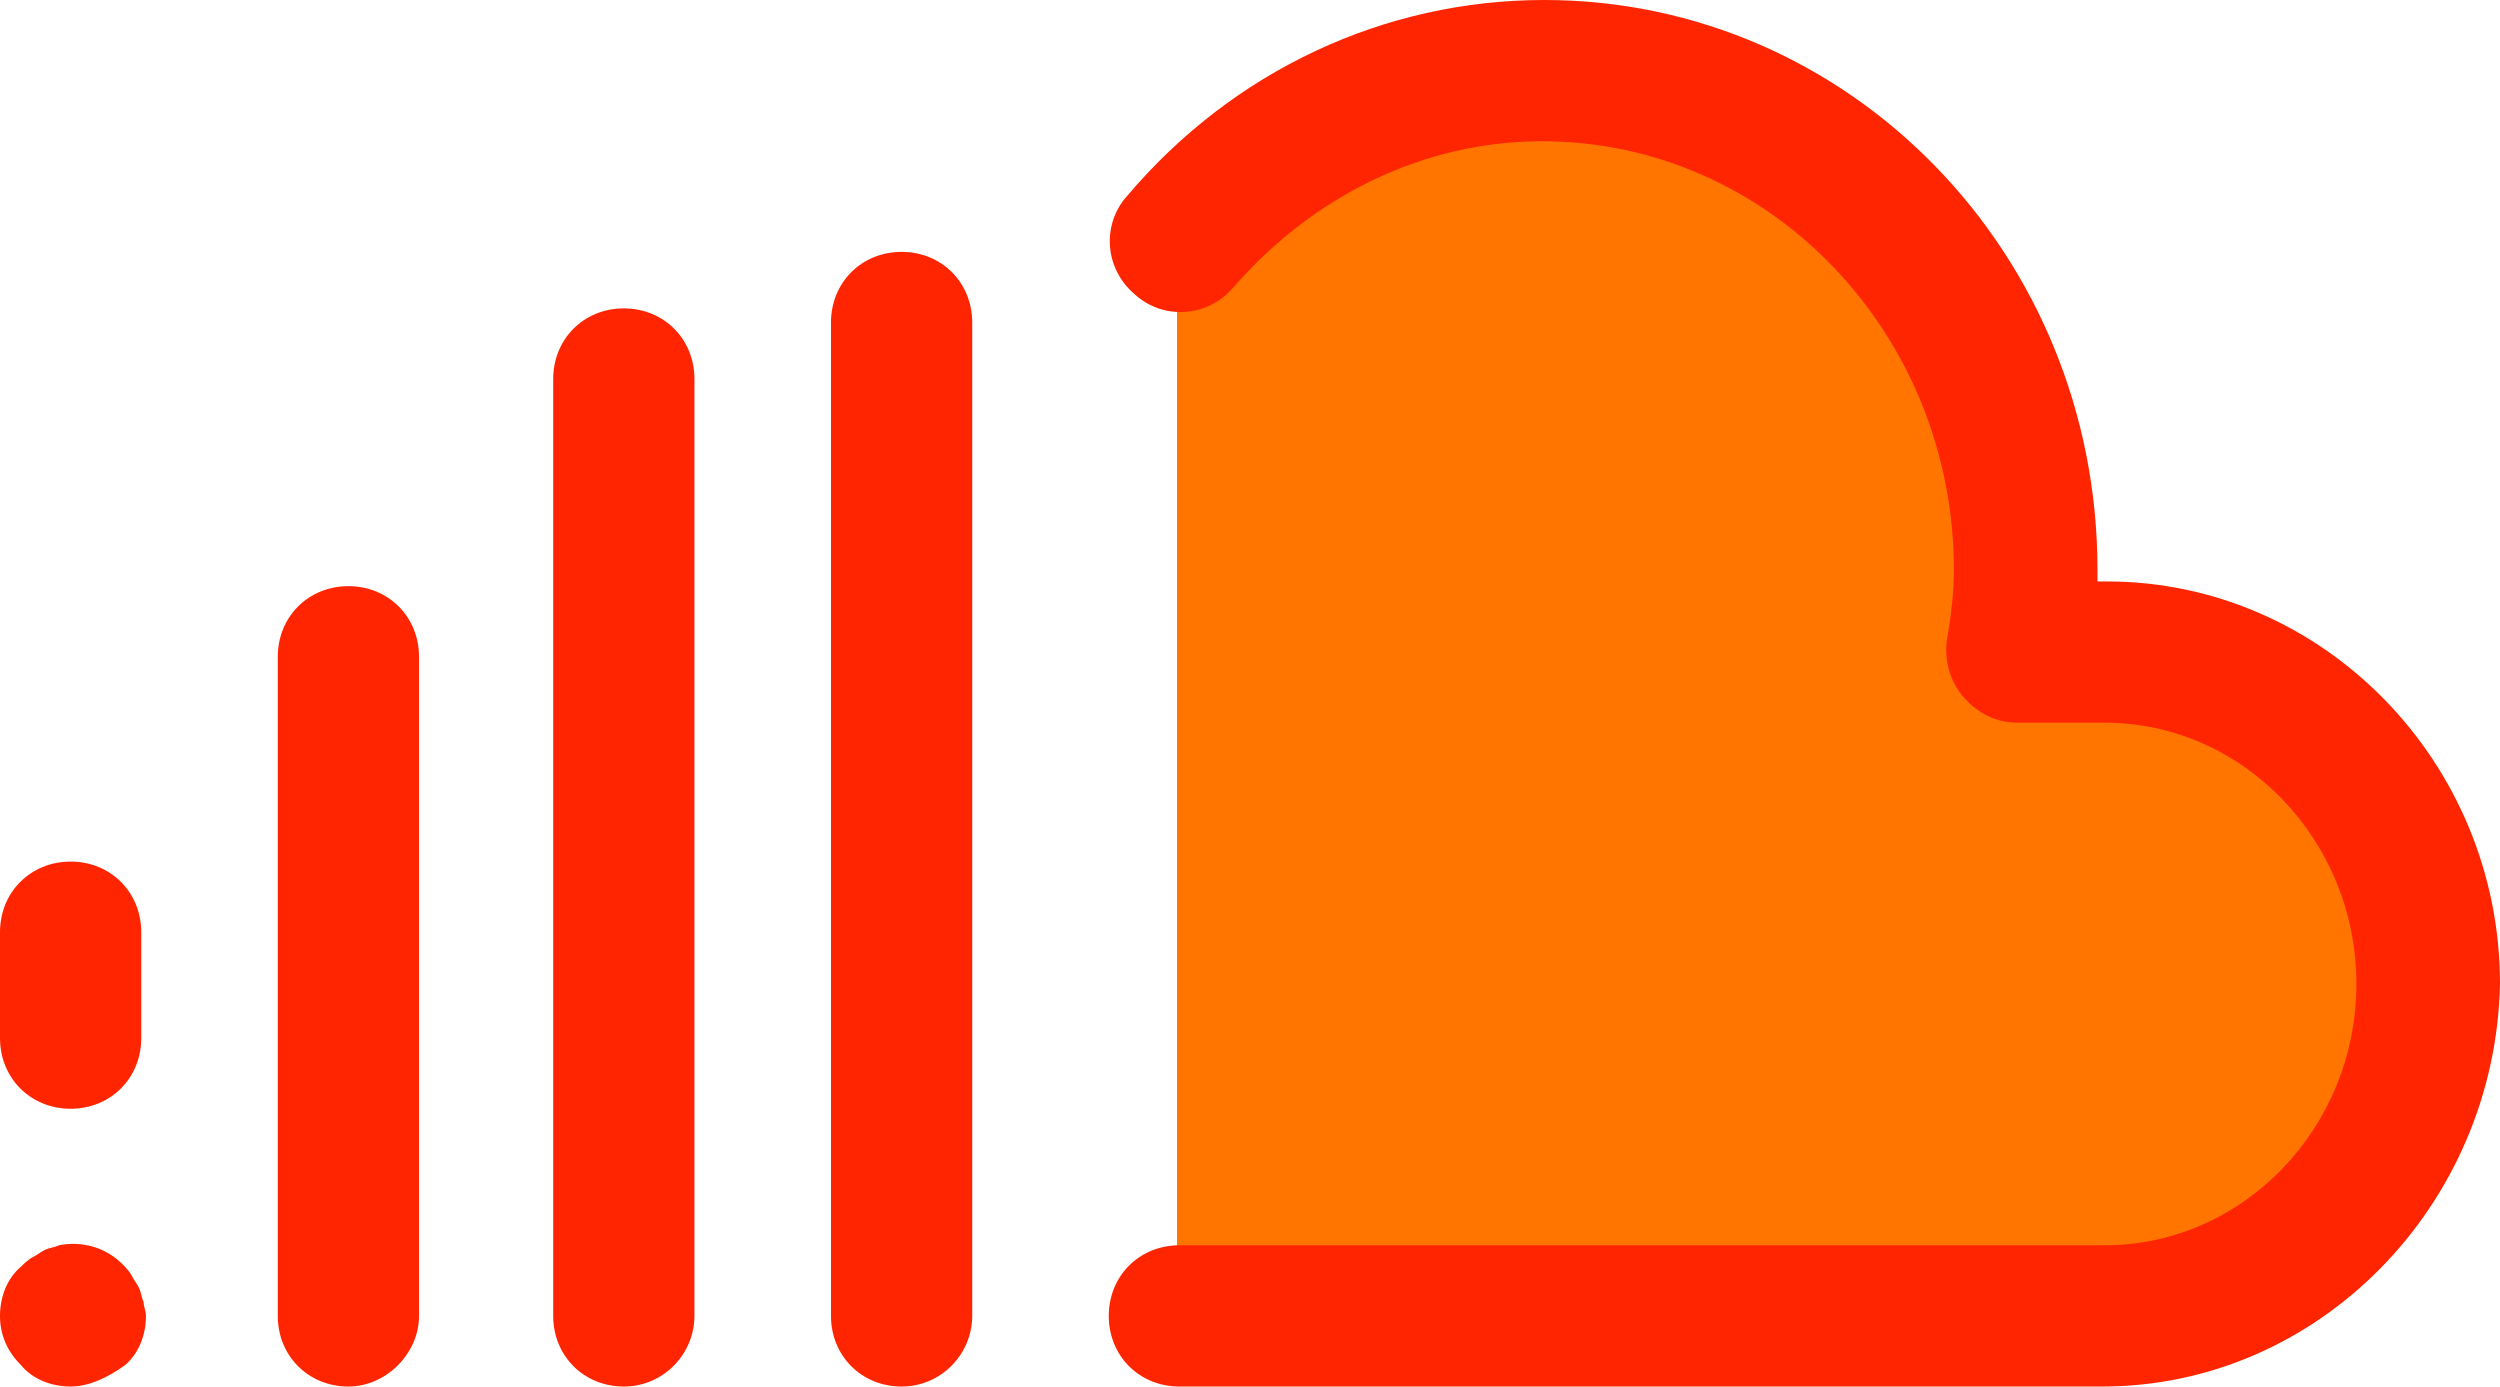 <?xml version="1.0" encoding="UTF-8" standalone="no"?><svg xmlns="http://www.w3.org/2000/svg" xmlns:xlink="http://www.w3.org/1999/xlink" fill="#000000" height="58.9" preserveAspectRatio="xMidYMid meet" version="1" viewBox="15.5 38.6 106.2 58.9" width="106.2" zoomAndPan="magnify"><g id="change1_1"><path d="M104.8,66.2h-3.7c0.2-1.2,0.3-2.3,0.3-3.5c0-11.7-9.2-21.2-20.5-21.2c-6.1,0-11.6,2.8-15.4,7.3v45.7h39.3c7.5,0,13.7-6.3,13.7-14.1C118.5,72.6,112.4,66.2,104.8,66.2z" fill="#ff7500"/></g><g id="change2_1"><path d="M97.8,78h-3.7c0.2-1.2,0.3-2.3,0.3-3.5c0-11.7-9.2-21.2-20.5-21.2c-3,0-5.8,0.7-8.3,1.9v39.3h39.3c2.4,0,4.6-0.6,6.6-1.7c0-0.2,0-0.4,0-0.6C111.4,84.3,105.3,78,97.8,78z" fill="#ff7500"/></g><g id="change3_1"><path d="M104.8 97.5H65.6c-1.7 0-3-1.3-3-3s1.3-3 3-3h39.3c5.9 0 10.7-5 10.7-11.1 0-6.1-4.8-11.1-10.7-11.1h-3.7c-.9 0-1.7-.4-2.3-1.1s-.8-1.6-.7-2.4c.2-1.1.3-2.1.3-3 0-10-7.8-18.2-17.5-18.2-5 0-9.7 2.3-13.1 6.2-1.1 1.3-3 1.4-4.2.3-1.3-1.1-1.4-3-.3-4.2 4.5-5.3 10.9-8.3 17.7-8.3 13 0 23.5 10.8 23.5 24.2 0 .2 0 .4 0 .5h.4c9.2 0 16.7 7.7 16.7 17.1C121.5 89.8 114 97.5 104.8 97.5zM53.8 97.5c-1.7 0-3-1.3-3-3V52.3c0-1.7 1.3-3 3-3s3 1.3 3 3v42.2C56.8 96.1 55.5 97.5 53.8 97.5zM42 97.5c-1.7 0-3-1.3-3-3V54.7c0-1.7 1.3-3 3-3s3 1.3 3 3v39.8C45 96.1 43.7 97.5 42 97.5zM30.3 97.5c-1.7 0-3-1.3-3-3v-28c0-1.7 1.3-3 3-3s3 1.3 3 3v28C33.3 96.1 31.9 97.5 30.3 97.5zM18.5 85.7c-1.7 0-3-1.3-3-3v-4.5c0-1.7 1.3-3 3-3s3 1.3 3 3v4.5C21.5 84.4 20.2 85.7 18.5 85.7zM18.5 97.5c-.8 0-1.6-.3-2.1-.9-.6-.6-.9-1.3-.9-2.1s.3-1.6.9-2.1c.1-.1.3-.3.5-.4.2-.1.3-.2.5-.3.2-.1.4-.1.6-.2 1-.2 2 .1 2.7.8.1.1.3.3.4.5.1.2.2.3.3.5.1.2.1.4.2.6 0 .2.1.4.1.6 0 .8-.3 1.6-.9 2.1C20.1 97.1 19.3 97.5 18.5 97.5z" fill="#ff2500"/></g></svg>